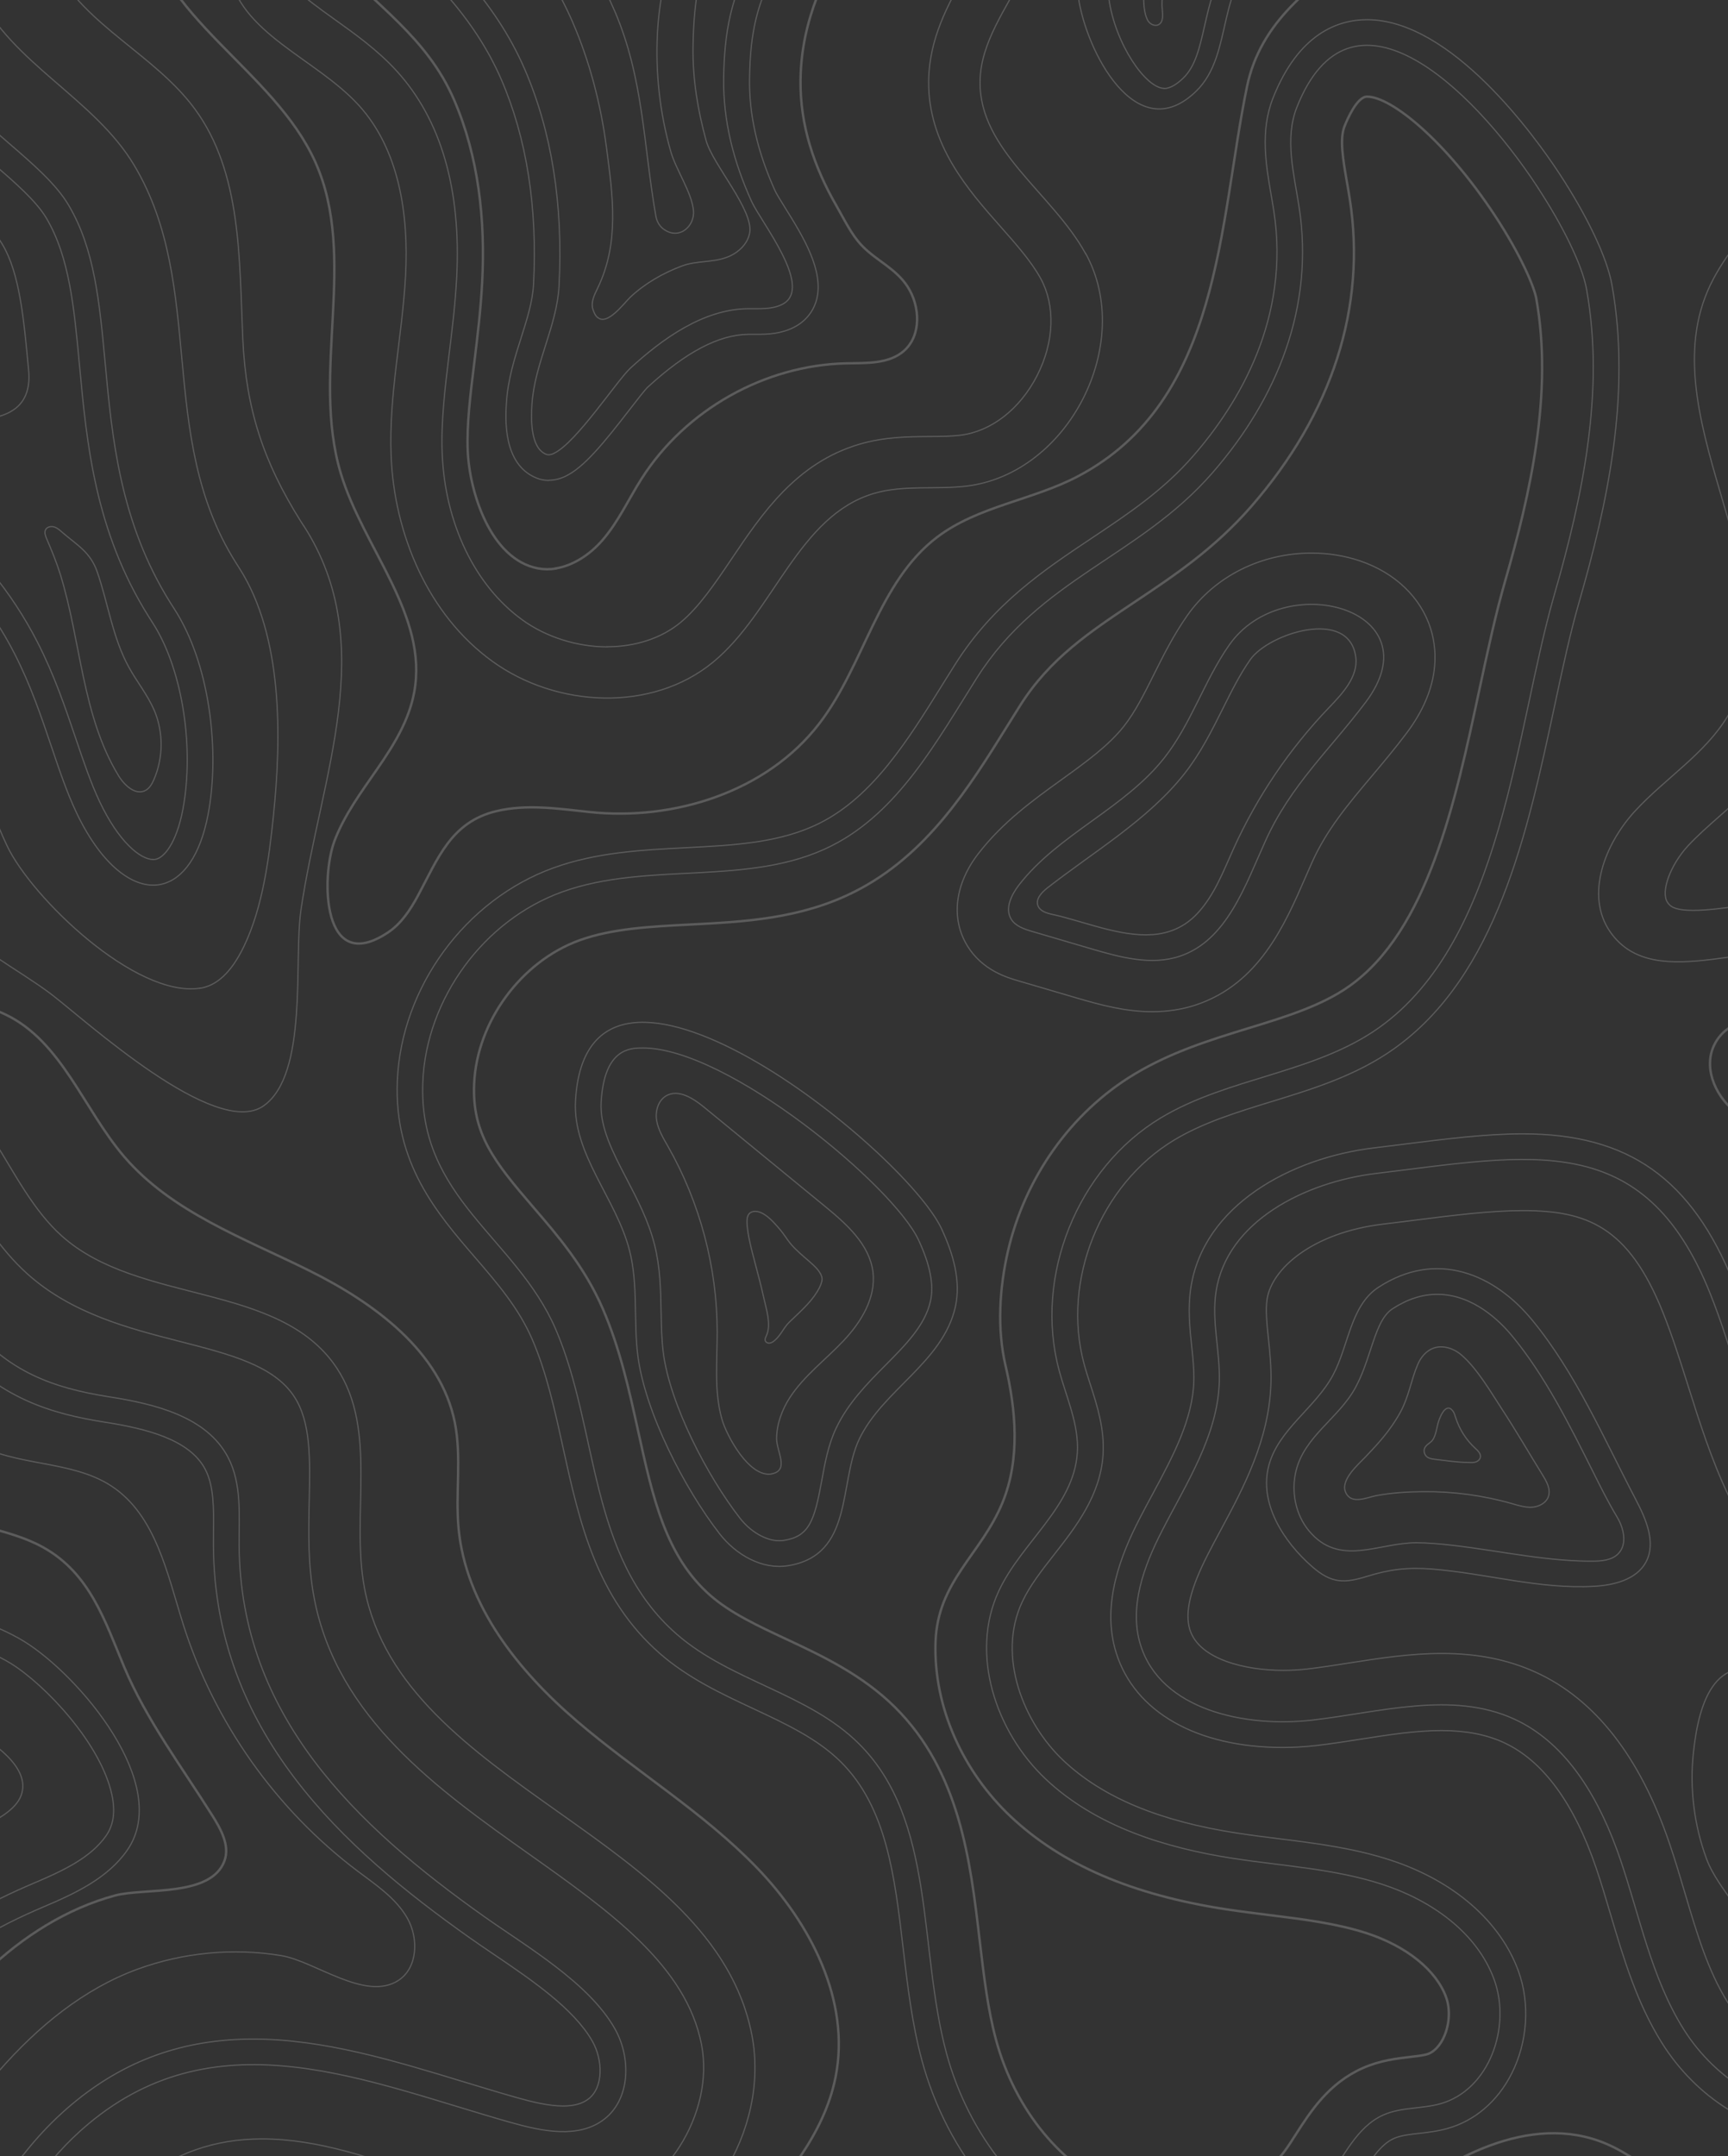 <svg width="1440" height="1796" viewBox="0 0 1440 1796" fill="none" xmlns="http://www.w3.org/2000/svg">
<rect x="0" y="0" width="1440" height="1796" fill="#333333" stroke="none"/>
<g opacity="0.2" clip-path="url(#clip0_2555_3600)">
<path d="M979.571 1897.23C955.687 1897.23 931.674 1892.78 910.182 1884.32C842.588 1857.83 789.521 1794.92 768.2 1716.13C760.04 1685.87 756.28 1653.99 752.648 1623.14C745.555 1562.67 738.847 1505.54 700.649 1467.64C681.208 1448.37 655.23 1436.19 627.714 1423.32C601.052 1410.85 573.494 1397.98 550.036 1377.52C496.713 1331.02 482.699 1267.31 469.154 1205.73C462.104 1173.64 455.439 1143.3 443.518 1115.7C432.281 1089.71 414.506 1069.07 395.664 1047.2C364.046 1010.49 328.198 968.867 331.103 900.282C334.393 822.338 387.887 749.437 461.25 722.943C497.226 709.952 534.997 708.029 571.528 706.149C612.076 704.098 650.402 702.132 683.259 685.595C727.482 663.331 756.536 616.625 784.65 571.457C788.496 565.303 792.298 559.15 796.144 553.125C828.061 502.786 869.677 475.01 909.926 448.174C940.476 427.791 969.316 408.561 994.354 379.803C1032.6 335.874 1075.28 264.81 1061.52 175.756C1060.84 171.44 1060.07 167.081 1059.34 162.68C1054.98 137.553 1049.99 109.051 1060.88 81.574C1082.2 27.731 1115.27 16.407 1139.2 16.407C1209.57 16.407 1279.34 114.05 1299.08 144.006C1322.71 179.901 1339.25 214.728 1343.26 237.205C1359.8 329.379 1338.73 422.492 1315.96 501.461C1308.48 527.314 1302.16 556.8 1295.49 587.994C1272.93 693.372 1247.34 812.809 1161.63 873.659C1130.23 895.966 1094.21 907.033 1059.34 917.717C1030.16 926.69 1002.56 935.151 978.503 949.637C916.933 986.644 884.632 1066.85 903.389 1136.21C904.884 1141.76 906.679 1147.36 908.601 1153.3C914.241 1170.73 920.608 1190.52 919.198 1211.89C916.976 1245.73 896.552 1271.84 878.564 1294.83C868.011 1308.29 858.055 1321.02 851.774 1334.53C830.582 1379.99 853.099 1435.38 886.255 1466.61C918.941 1497.38 966.411 1517.16 1031.44 1527.08C1042.64 1528.79 1054.26 1530.24 1065.49 1531.65C1096.3 1535.5 1128.18 1539.43 1159.07 1549.6C1211.45 1566.78 1250.16 1600.36 1265.29 1641.77C1275.2 1668.99 1273.06 1701.08 1259.56 1727.58C1247.94 1750.4 1229.1 1766.55 1206.54 1772.96C1198.2 1775.35 1189.92 1776.29 1182.61 1777.11C1174.71 1778 1167.23 1778.86 1161.63 1781.34C1150.69 1786.16 1142.53 1798.94 1133.86 1812.49C1130.4 1817.91 1126.81 1823.47 1122.88 1828.9C1091.73 1871.67 1038.15 1897.18 979.571 1897.18V1897.23Z" stroke="white" stroke-miterlimit="10"/>
<path d="M1281.22 155.714C1224.48 69.566 1125.01 -22.437 1080.7 89.394C1070.36 115.503 1078.31 144.732 1082.58 172.465C1095.4 255.58 1064.51 331.686 1010.42 393.818C949.232 464.113 866.769 481.548 814.13 564.577C780.589 617.479 748.757 676.535 692.785 704.653C624.593 738.967 540.25 717.088 468.426 742.984C403.181 766.529 355.284 831.824 352.336 901.136C348.234 998.053 430.057 1030.83 463.042 1107.19C499.146 1190.78 489.832 1296.71 564.006 1361.36C608.656 1400.29 673.601 1410.68 715.644 1452.43C780.247 1516.52 764.994 1622.63 788.75 1710.49C806.909 1777.53 853.268 1839.02 917.913 1864.41C982.602 1889.79 1064.64 1872.48 1105.53 1816.29C1119.93 1796.51 1130.57 1771.59 1152.95 1761.72C1167.82 1755.18 1185 1756.81 1200.6 1752.36C1241.06 1740.83 1259.56 1688.56 1245.12 1648.99C1230.68 1609.42 1192.31 1582.93 1152.31 1569.81C1112.32 1556.69 1069.68 1554.51 1028.11 1548.15C971.237 1539.43 913.427 1521.52 871.512 1482.08C829.64 1442.64 808.02 1377.56 832.289 1325.38C851.174 1284.87 894.798 1254.96 897.746 1210.35C899.285 1186.8 888.774 1164.45 882.621 1141.68C861.428 1063.3 897.789 973.012 967.349 931.177C1023.75 897.29 1095.49 894.213 1149.11 856.096C1252.42 782.725 1262.81 607.864 1295.28 495.393C1319.16 412.663 1337.32 325.575 1322.11 240.837C1318.61 221.436 1303.05 188.96 1281.09 155.629L1281.22 155.714Z" stroke="white" stroke-miterlimit="10"/>
<path d="M979.57 1833.13C963.59 1833.13 947.695 1830.22 933.596 1824.67C885.528 1805.82 845.877 1757.79 830.068 1699.38C823.104 1673.69 819.814 1645.49 816.31 1615.66C808.619 1550.11 799.86 1475.8 745.81 1422.13C718.465 1394.99 684.668 1379.18 654.887 1365.25C631.217 1354.18 608.828 1343.71 592.164 1329.19C554.778 1296.58 544.096 1248.08 531.748 1191.93C524.356 1158.26 516.708 1123.47 502.352 1090.27C487.227 1055.31 464.368 1028.78 444.201 1005.36C411.685 967.628 393.355 944.253 395.107 902.974C397.286 851.183 434.245 800.844 482.997 783.238C510 773.495 541.49 771.871 574.774 770.162C620.15 767.855 667.107 765.462 712.013 742.856C772.344 712.516 807.765 655.597 839.041 605.344C842.758 599.361 846.475 593.379 850.235 587.482C874.889 548.595 907.618 526.759 945.474 501.504C978.203 479.668 1012.04 457.105 1042.68 421.894C1110.31 344.207 1138.73 255.708 1124.84 165.97C1124.12 161.227 1123.3 156.484 1122.45 151.698C1119.24 133.28 1116.21 115.888 1120.44 105.162C1122.75 99.394 1130.87 80.506 1139.2 80.506C1159.49 80.506 1204.83 117.427 1245.55 179.26C1267.93 213.275 1278.53 239.299 1280.2 248.529C1294.43 327.712 1275.11 411.809 1254.39 483.642C1246.31 511.675 1239.78 542.185 1232.81 574.534C1212.69 668.459 1189.87 774.948 1124.54 821.398C1101.56 837.722 1071.95 846.824 1040.58 856.439C1009.01 866.139 976.323 876.181 945.516 894.684C891.98 926.861 853.91 981.687 839.938 1042.32C832.931 1072.71 830.752 1106.85 837.93 1137.49C846.433 1173.73 850.449 1215.01 835.452 1251.58C817.72 1294.87 781.317 1316.96 779.607 1367.82C777.77 1422.47 802.894 1476.14 842.331 1513.28C884.759 1553.23 943.466 1578.49 1021.74 1590.45C1033.83 1592.29 1045.92 1593.78 1057.59 1595.24C1086.64 1598.87 1114.12 1602.29 1139.11 1610.45C1172.23 1621.3 1196.88 1641.22 1205.08 1663.69C1208.89 1674.16 1207.86 1687.8 1202.48 1698.44C1200.47 1702.37 1196.02 1709.29 1188.97 1711.3C1185.68 1712.24 1180.64 1712.79 1175.34 1713.43C1164.19 1714.72 1150.26 1716.3 1135.82 1722.66C1107.2 1735.27 1092.07 1758.94 1079.89 1777.92C1076.82 1782.75 1073.91 1787.28 1071.09 1791.16C1051.95 1817.44 1017.77 1833.08 979.613 1833.08L979.57 1833.13Z" stroke="white" stroke-width="2" stroke-miterlimit="10"/>
<path d="M960.219 842.766C938.044 842.766 917.748 837.339 897.197 831.314L848.146 816.913C839.302 814.306 818.536 808.238 806.103 787.855C792.216 765.121 795.677 736.405 815.289 711.065C835.67 684.742 860.708 666.666 884.977 649.189C904.93 634.788 923.773 621.199 936.591 604.961C945.991 593.038 953.554 577.911 961.544 561.887C969.619 545.691 977.993 528.983 989.444 512.659C1012.26 480.14 1050.93 460.739 1092.89 460.739C1106.94 460.739 1120.53 462.919 1133.22 467.192C1162.66 477.148 1184.15 497.788 1192.27 523.898C1198.29 543.298 1199.66 574.108 1172.23 610.601C1162.49 623.549 1152.66 635.215 1143.18 646.497C1123.05 670.427 1105.66 691.109 1093.53 717.945C1091.6 722.218 1089.68 726.619 1087.76 731.064C1070.58 770.463 1049.26 819.477 996.793 837.04C985.428 840.843 973.123 842.766 960.219 842.766Z" stroke="white" stroke-miterlimit="10"/>
<path d="M1119.59 507.657C1089.59 497.53 1047.04 505.008 1024.43 537.185C1003.58 566.884 992.645 602.907 970.17 631.41C936.886 673.629 882.067 694.696 849.125 737.215C842.801 745.42 837.247 756.786 842.63 765.632C846.262 771.572 853.525 773.965 860.234 775.93C876.555 780.716 892.92 785.545 909.241 790.331C933.382 797.425 959.36 804.518 983.202 796.527C1022.3 783.451 1037.59 737.941 1054.6 700.38C1075.54 654.015 1108.48 624.274 1138.09 584.917C1167.27 546.116 1149.88 517.913 1119.59 507.657Z" stroke="white" stroke-miterlimit="10"/>
<path d="M960.216 778.538C933.128 780.504 902.706 767.299 876.941 761.701C872.156 760.676 866.602 759.009 864.935 754.394C862.884 748.668 868.225 743.241 873.011 739.481C911.038 709.782 956.798 682.86 986.963 644.615C1000.42 627.522 1009.82 608.677 1018.92 590.473C1026.27 575.73 1033.19 561.842 1041.91 549.45C1057.12 527.742 1124.46 505.778 1129.8 547.399C1131.89 563.765 1118.78 577.653 1107.37 589.576C1074.55 623.804 1047.59 663.631 1028.02 706.833C1019.48 725.678 1012.04 745.634 997.944 760.804C986.921 772.641 974.017 777.555 960.259 778.581L960.216 778.538Z" stroke="white" stroke-miterlimit="10"/>
<path d="M784.866 1024.04C753.461 956.433 489.409 746.191 479.581 916.821C477.018 961.519 513.635 998.482 524.658 1041.86C531.879 1070.19 527.863 1100.1 531.495 1129.07C537.476 1176.46 570.547 1240.18 599.73 1277.74C613.189 1295.04 634.894 1307.69 656.557 1304.27C711.589 1295.6 698.771 1235.22 715.99 1198.94C735.473 1157.96 785.848 1134.71 796.146 1088.56C800.974 1066.85 794.18 1044.21 784.823 1024.04H784.866Z" stroke="white" stroke-miterlimit="10"/>
<path d="M649.377 1283.46C638.397 1283.46 625.493 1276.07 616.606 1264.62C589.688 1230.05 558.155 1169.88 552.686 1126.42C551.362 1115.78 551.148 1104.8 550.934 1093.13C550.593 1074.8 550.251 1055.83 545.38 1036.6C540.338 1016.81 531.109 999.122 522.179 981.987C510.643 959.851 499.705 938.955 500.944 918.059C503.55 872.977 525.341 872.977 535.809 872.977C606.522 872.977 744.53 987.841 765.509 1033.05C775.166 1053.78 778.37 1070.44 775.379 1083.9C770.893 1103.9 754.956 1120.01 738.079 1137.02C722.697 1152.53 706.803 1168.6 696.762 1189.71C690.224 1203.47 687.447 1218.64 684.798 1233.3C678.688 1266.84 674.373 1279.83 653.308 1283.16C652.069 1283.38 650.745 1283.46 649.463 1283.46H649.377Z" stroke="white" stroke-miterlimit="10"/>
<path d="M643.055 1227.82C624.255 1231.03 605.455 1195.82 601.61 1182.27C594.945 1158.81 597.722 1133.9 597.679 1109.5C597.594 1055.57 583.28 1001.73 556.618 954.893C552.73 948.099 548.543 941.219 547.219 933.484C545.894 925.75 548.372 916.819 555.123 912.845C565.164 906.99 577.427 914.725 586.442 922.075C620.068 949.637 653.694 977.2 687.278 1004.72C705.308 1019.5 724.664 1036.6 727.484 1059.72C730.09 1081.12 717.486 1101.55 702.617 1117.19C687.748 1132.87 670.016 1146.08 658.223 1164.15C651.729 1174.11 647.2 1186.37 647.157 1198.38C647.157 1208.89 657.668 1224.41 643.824 1227.57C643.568 1227.61 643.269 1227.7 643.012 1227.74L643.055 1227.82Z" stroke="white" stroke-miterlimit="10"/>
<path d="M640.232 1118.77C639.163 1118.6 638.181 1117.96 637.796 1116.98C637.198 1115.48 638.095 1113.9 638.736 1112.45C642.881 1103.43 638.48 1090.18 636.429 1080.91C634.164 1070.57 631.344 1060.36 628.695 1050.14C626.474 1041.6 624.081 1032.97 623.013 1024.16C622.543 1020.19 621.346 1012.92 625.277 1010.19C625.491 1010.02 625.747 1009.89 625.961 1009.8C634.891 1005.87 645.444 1018.86 650.272 1024.55C653.392 1028.22 655.87 1032.5 658.903 1036.13C663.475 1041.55 669.03 1046.08 674.37 1050.74C678.387 1054.29 684.326 1059.29 685.052 1064.97C685.394 1067.62 683.001 1075.87 671.593 1087.88C667.534 1092.15 662.877 1096.51 658.006 1101.12C653.05 1105.78 650.785 1112.28 645.444 1116.72C644.291 1117.66 643.009 1118.6 641.513 1118.81C641.086 1118.9 640.659 1118.86 640.232 1118.81V1118.77Z" stroke="white" stroke-miterlimit="10"/>
<path d="M1507.04 1777.53C1461.62 1777.53 1413.64 1747.71 1384.8 1701.6C1363.99 1668.35 1353.01 1631.39 1342.41 1595.62C1338.52 1582.5 1334.51 1568.92 1330.11 1556.01C1311.52 1501.53 1285.54 1466.36 1252.86 1451.44C1238.29 1444.82 1221.41 1441.57 1201.24 1441.57C1179.62 1441.57 1157.28 1445.08 1133.6 1448.8C1121.47 1450.72 1108.87 1452.68 1096.48 1454.09C1087.46 1455.12 1078.23 1455.68 1069.09 1455.68C997.434 1455.68 945.478 1426.15 930.096 1376.66C917.321 1335.64 935.01 1293.59 949.409 1265.52C952.998 1258.55 956.715 1251.54 960.518 1244.58C977.694 1212.61 993.93 1182.4 994.87 1150.35C995.127 1141.25 994.144 1131.72 993.076 1121.64C991.452 1106.08 989.786 1090.06 992.307 1073.05C1002.69 1003.87 1076.09 964.596 1144.29 956.306C1152.62 955.28 1160.74 954.255 1168.77 953.272C1204.4 948.785 1238.07 944.512 1268.92 944.512C1357.11 944.512 1409.75 981.774 1444.91 1069.12C1453.76 1091.08 1460.89 1113.65 1467.77 1135.48C1476.96 1164.63 1485.63 1192.15 1498.02 1218.3C1530.37 1286.5 1591.13 1348.25 1673.72 1396.79C1680.04 1400.51 1686.49 1404.18 1692.99 1407.86C1733.19 1430.76 1774.81 1454.39 1800.27 1496.01C1819.2 1526.95 1822.19 1570.28 1807.67 1603.87C1796.34 1630.15 1775.96 1647.54 1750.37 1652.88C1744.05 1654.21 1737.34 1654.85 1729.3 1654.85C1724.99 1654.85 1720.67 1654.68 1716.36 1654.51C1712.64 1654.34 1708.88 1654.17 1705.16 1654.17C1702.04 1654.17 1699.4 1654.3 1697 1654.55C1668.72 1657.59 1646.59 1681.99 1623.17 1707.8C1598.26 1735.27 1572.54 1763.65 1534.64 1773.9C1525.71 1776.3 1516.48 1777.53 1507.12 1777.53H1507.04Z" stroke="white" stroke-miterlimit="10"/>
<path d="M1781.9 1507.21C1755.41 1463.92 1706.49 1440.93 1662.74 1415.21C1586.04 1370.08 1516.69 1307.86 1478.58 1227.44C1455.77 1179.33 1444.83 1126.47 1424.96 1077.07C1369.84 940.11 1276.83 961.733 1146.72 977.501C1087.63 984.637 1022.13 1017.33 1013.33 1076.17C1009.61 1100.87 1016.83 1125.95 1016.1 1150.91C1014.82 1195.73 988.76 1235.35 968.336 1275.22C953.211 1304.66 940.606 1338.67 950.433 1370.25C967.268 1424.44 1037.6 1439.35 1094 1432.81C1150.35 1426.28 1210.09 1408.41 1261.74 1431.96C1307.55 1452.85 1334.08 1501.4 1350.32 1549.05C1366.55 1596.73 1376.21 1647.5 1402.91 1690.19C1429.62 1732.88 1480.38 1766.34 1529 1753.22C1596.17 1735.06 1625.48 1640.71 1694.65 1633.27C1711.7 1631.43 1729.18 1635.49 1745.92 1631.95C1795.62 1621.56 1808.43 1550.41 1781.94 1507.12L1781.9 1507.21Z" stroke="white" stroke-miterlimit="10"/>
<path d="M1507.38 1713.31C1484.26 1713.31 1456.36 1694.46 1439.44 1667.46C1423.29 1641.6 1413.98 1610.32 1404.19 1577.21C1400.13 1563.49 1395.9 1549.26 1391.08 1535.16C1366.59 1463.32 1329.12 1415.46 1279.77 1392.99C1256.7 1382.48 1231.11 1377.35 1201.54 1377.35C1174.96 1377.35 1149.03 1381.41 1123.95 1385.34C1111.9 1387.22 1100.49 1389.01 1089.38 1390.3C1082.8 1391.06 1076.05 1391.45 1069.34 1391.45C1038.32 1391.45 999.355 1382.56 991.536 1357.48C987.135 1343.29 991.92 1323.33 1006.66 1294.62C1010.04 1287.99 1013.63 1281.37 1017.17 1274.75C1036.23 1239.32 1057.76 1199.2 1059.13 1152.02C1059.51 1138.69 1058.19 1126 1056.99 1114.8C1055.75 1102.71 1054.56 1091.3 1055.88 1082.37C1059.77 1056.6 1094.08 1026.81 1152.19 1019.76C1160.61 1018.74 1168.9 1017.71 1176.97 1016.69C1212.01 1012.24 1242.3 1008.44 1269.09 1008.44C1322.63 1008.44 1357.02 1021.9 1385.61 1092.88C1393.51 1112.54 1399.96 1132.96 1406.8 1154.58C1416.24 1184.5 1425.98 1215.48 1440.3 1245.6C1478.15 1325.47 1547.71 1396.79 1641.41 1451.92C1647.99 1455.8 1654.74 1459.61 1661.45 1463.45C1696.15 1483.2 1728.92 1501.83 1745.75 1529.39C1753.91 1542.72 1755.28 1563.75 1749 1578.36C1744.6 1588.57 1739.22 1589.68 1737.42 1590.07C1735.54 1590.45 1732.93 1590.67 1729.47 1590.67C1726.01 1590.67 1722.68 1590.5 1719.26 1590.37C1714.86 1590.2 1710.29 1589.98 1705.33 1589.98C1699.91 1589.98 1694.99 1590.24 1690.29 1590.75C1637.74 1596.44 1604.88 1632.67 1575.87 1664.68C1556.3 1686.26 1537.84 1706.6 1518.1 1711.94C1514.64 1712.88 1511.01 1713.35 1507.34 1713.35L1507.38 1713.31Z" stroke="white" stroke-miterlimit="10"/>
<path d="M1276.78 1099.59C1245.34 1061.34 1197.27 1040.7 1148.73 1072.32C1125.27 1087.62 1124.03 1120.95 1110.74 1145.61C1096 1172.92 1065.24 1190.86 1057.34 1220.86C1049.09 1252.1 1069.34 1284.06 1093.7 1305.26C1109.89 1319.32 1120.49 1318.89 1139.2 1313.12C1157.87 1307.35 1172.78 1305.43 1193.38 1307.05C1238.54 1310.64 1282.85 1324.02 1328.44 1321.41C1344.97 1320.47 1363.6 1315.9 1371.55 1301.37C1380.31 1285.3 1371.76 1265.6 1363.26 1249.36C1336.69 1198.6 1313.31 1144.03 1276.74 1099.54L1276.78 1099.59Z" stroke="white" stroke-miterlimit="10"/>
<path d="M1316.56 1300.3C1275.59 1298.85 1235.94 1288.98 1195.09 1285.77C1189.75 1285.34 1184.83 1285.13 1180.09 1285.13C1148.56 1285.13 1116.09 1305.64 1090.79 1275.17C1079.55 1261.63 1075.88 1242.53 1079.98 1225.43C1086.95 1196.33 1115.79 1181.33 1129.59 1155.78C1135.1 1145.57 1138.6 1134.97 1141.98 1124.67C1147.02 1109.37 1151.38 1096.13 1160.44 1090.23C1172.7 1082.24 1185.22 1078.18 1197.65 1078.18C1227.18 1078.18 1249.61 1100.06 1260.33 1113.13C1287.42 1146.04 1307.63 1186.33 1327.16 1225.3C1333.78 1238.55 1339.89 1250.94 1347.58 1263.72C1353.22 1273.12 1356.21 1286.37 1348.56 1294.23C1343.14 1299.87 1334.42 1300.43 1326.6 1300.47C1323.27 1300.47 1319.98 1300.43 1316.65 1300.3H1316.56Z" stroke="white" stroke-miterlimit="10"/>
<path d="M1288.02 1250.47C1285.29 1253.47 1281.01 1255.22 1276.87 1255.52C1271.19 1255.9 1265.59 1254.15 1260.08 1252.57C1235.94 1245.65 1210.73 1242.31 1185.6 1242.57C1172.79 1242.7 1159.67 1243.51 1147.02 1245.86C1139.12 1247.31 1126.04 1253.85 1121.34 1243.04C1116.81 1232.74 1132.07 1219.75 1138.22 1213.3C1147.83 1203.17 1158.73 1191.63 1167.15 1176.04C1174.24 1162.92 1175.86 1149.5 1181.59 1136.29C1184.11 1130.48 1188.55 1125.23 1194.49 1123.05C1202.48 1120.14 1211.67 1123.3 1218.08 1128.9C1231.11 1140.23 1242.43 1159.75 1251.87 1174.2C1263.58 1192.1 1274.31 1210.65 1285.59 1228.85C1288.92 1234.24 1292.38 1240.56 1290.37 1246.59C1289.86 1248.08 1289.05 1249.36 1288.02 1250.52V1250.47Z" stroke="white" stroke-miterlimit="10"/>
<path d="M1233.37 1214.84C1232.73 1216.33 1231.24 1217.4 1229.65 1217.87C1227.82 1218.43 1225.81 1218.34 1223.89 1218.21C1214.49 1218.21 1205.09 1216.72 1195.77 1215.61C1193.46 1215.35 1190.99 1215.01 1189.15 1213.55C1187.23 1212.02 1186.33 1209.28 1187.01 1206.89C1188.04 1203.26 1192.4 1202.19 1194.28 1198.9C1196.58 1194.92 1197.14 1190.22 1198.29 1185.82C1199.4 1181.51 1204.57 1167.7 1210.51 1175.1C1211.84 1176.72 1212.39 1178.81 1213.03 1180.82C1216.15 1190.61 1221.84 1199.54 1229.4 1206.46C1231.62 1208.51 1234.27 1211.03 1233.63 1214.02C1233.59 1214.32 1233.5 1214.58 1233.37 1214.84Z" stroke="white" stroke-miterlimit="10"/>
<path d="M1565.71 1436.02C1537.04 1426.7 1508.71 1411.92 1482.09 1398.07C1430.35 1371.11 1415.78 1416.45 1411.16 1460.08C1408 1489.86 1411.72 1520.41 1422.14 1548.53C1432.1 1575.37 1460.9 1598.19 1463.12 1626.69C1464.19 1640.32 1462.01 1659.38 1475.34 1662.5C1486.53 1665.11 1494.14 1652.12 1501.66 1643.4C1517.3 1625.41 1543.53 1622.59 1566.13 1614.94C1606.64 1601.22 1641.16 1564.56 1643.04 1521.82C1644.79 1482.04 1607.75 1449.74 1565.71 1436.06V1436.02Z" stroke="white" stroke-miterlimit="10"/>
<path d="M-117.702 2178.45C-185.681 2225.54 -264.085 2257.59 -345.907 2269.68C-512.286 2294.25 -632.733 2229.99 -771.938 2152.73C-928.532 2065.81 -870.039 1950.99 -793.173 1817.58C-713.53 1679.42 -693.961 1510.5 -730.45 1356.11C-768.092 1196.85 -919.645 1066.73 -840.087 893.49C-785.696 775.036 -633.288 720.467 -513.14 701.579C-485.581 697.263 -455.074 695.426 -432.13 711.279C-405.297 729.825 -398.119 765.464 -390.086 797.086C-372.141 867.808 -282.158 927.248 -208.326 914.942C-161.54 907.164 -115.608 876.953 -70.147 890.541C-10.03 908.532 4.668 987.586 51.412 1029.51C115.758 1087.2 232.873 1067.54 280.642 1139.59C315.208 1191.72 292.093 1261.84 303.8 1323.29C335.375 1489.05 594.6 1529.52 626.56 1695.19C641.899 1774.76 587.123 1861.5 508.633 1881.76C390.322 1912.31 243.256 1766.81 142.249 1851.21C97.343 1888.73 75.852 1946.33 47.481 1997.48C7.446 2069.57 -49.894 2131.53 -117.659 2178.49L-117.702 2178.45Z" stroke="white" stroke-miterlimit="10"/>
<path d="M-416.79 2232.25C-540.613 2232.25 -642.901 2175.46 -751.214 2115.33C-793.001 2092.13 -817.099 2067.22 -824.876 2039.18C-838.933 1988.55 -802.059 1918.51 -756.171 1838.86C-673.366 1695.19 -648.84 1515.63 -688.876 1346.19C-702.762 1287.48 -729.851 1234.19 -756.085 1182.66C-803.982 1088.52 -845.385 1007.24 -801.29 911.223C-745.617 789.991 -561.592 752.344 -506.559 743.67C-495.707 741.96 -487.204 741.148 -479.898 741.148C-469.301 741.148 -461.44 742.9 -456.483 746.319C-444.862 754.353 -439.008 777.77 -433.325 800.418L-431.531 807.512C-410.637 889.729 -317.621 959.211 -228.407 959.211C-219.22 959.211 -210.12 958.485 -201.36 957.032C-182.048 953.827 -164.316 947.93 -147.14 942.204C-127.827 935.794 -109.626 929.726 -94.714 929.726C-90.228 929.726 -86.168 930.281 -82.409 931.393C-62.113 937.46 -47.586 961.732 -30.752 989.808C-16.609 1013.44 -0.544 1040.19 22.871 1061.21C59.872 1094.37 107.513 1106.59 149.556 1117.36C191.642 1128.13 228.003 1137.45 245.008 1163.13C259.151 1184.45 258.467 1215.09 257.698 1250.56C257.143 1276.67 256.545 1303.63 261.8 1331.2C280.814 1431.06 365.627 1491.14 440.442 1544.17C508.036 1592.08 571.87 1637.29 584.603 1703.22C595.626 1760.4 554.352 1825.74 497.952 1840.31C490.304 1842.27 482.186 1843.26 473.171 1843.26C438.69 1843.26 399.296 1829.28 357.509 1814.46C312.09 1798.35 265.133 1781.72 218.475 1781.72C178.782 1781.72 143.916 1794.03 114.862 1818.34C73.673 1852.74 50.686 1897.95 28.425 1941.63C22.187 1953.85 16.334 1965.43 10.095 1976.62C-26.009 2041.66 -78.606 2099.31 -142.013 2143.24C-205.633 2187.34 -278.312 2216.39 -352.144 2227.29C-373.978 2230.5 -395.726 2232.16 -416.79 2232.16V2232.25Z" stroke="white" stroke-miterlimit="10"/>
<path d="M-416.877 2165.89C-500.323 2168.15 -584.452 2147.51 -656.703 2105.59C-690.073 2086.23 -722.033 2061.23 -738.867 2026.49C-765.743 1971.15 -741.474 1924.75 -710.027 1879.92C-679.477 1836.29 -658.37 1789.07 -641.706 1737.45C-599.62 1606.9 -595.006 1464.82 -626.495 1331.49C-642.134 1265.3 -671.017 1208.55 -698.96 1153.64C-748.396 1056.56 -772.793 1002.84 -743.055 938.059C-721.948 892.079 -669.094 861.653 -628.461 844.261C-595.988 830.331 -540.401 804.008 -503.527 818.451C-477.934 828.493 -477.464 840.928 -468.619 864.303C-454.562 901.48 -443.709 923.402 -410.297 952.246C-360.349 995.448 -294.934 1023.35 -228.408 1023.35C-184.656 1023.35 -147.739 990.278 -103.987 1011.09C-65.276 1029.51 -50.535 1073.43 -24.472 1104.5C7.018 1142.06 42.951 1156.04 90.635 1163.51C128.918 1169.5 172.371 1179.88 190.188 1214.28C201.639 1236.37 199.118 1262.7 199.289 1287.57C200.272 1428.88 296.066 1520.41 403.439 1596.48C438.731 1621.48 490.645 1651.52 512.393 1689.98C525.937 1713.91 525.424 1748.18 503.762 1765.14C482.313 1781.94 451.464 1775.35 425.23 1767.92C306.449 1734.37 182.284 1678.48 73.8 1769.12C1.335 1829.67 -18.789 1919.58 -74.548 1991.24C-133.212 2066.62 -216.017 2123.28 -308.008 2149.35C-343.429 2159.39 -380.046 2164.82 -416.834 2165.8L-416.877 2165.89Z" stroke="white" stroke-miterlimit="10"/>
<path d="M-429.265 2144.65C-506.131 2144.65 -581.074 2124.73 -645.934 2087.04C-683.149 2065.42 -707.247 2042.56 -719.595 2017.13C-740.275 1974.49 -725.321 1939.02 -692.506 1892.14C-662.982 1850.01 -640.38 1802.92 -621.366 1743.99C-578.212 1610.15 -572.785 1465.8 -605.728 1326.54C-621.964 1257.91 -651.403 1199.96 -679.902 1143.99C-740.831 1024.29 -761.511 924.897 -619.571 854.645C-583.937 836.997 -537.749 834.775 -506.815 859.731C-496.432 868.106 -488.4 878.96 -480.452 889.686C-414.055 979.424 -349.793 1044.72 -228.406 1044.72C-208.281 1044.72 -189.909 1038.99 -173.673 1033.99C-159.744 1029.68 -146.626 1025.62 -134.406 1025.62C-126.801 1025.62 -120.05 1027.16 -113.171 1030.4C-92.662 1040.15 -79.545 1060.83 -65.701 1082.75C-58.139 1094.67 -50.32 1107.02 -40.877 1118.26C-1.568 1165.14 43.936 1177.87 87.261 1184.67C121.4 1190.01 158.06 1198.9 171.134 1224.15C178.27 1237.95 178.099 1256.07 177.885 1275.26C177.885 1279.45 177.8 1283.63 177.842 1287.74C178.911 1442.86 286.198 1539.69 391.007 1613.91C397.374 1618.44 404.295 1623.1 411.474 1627.97C442.792 1649.17 478.299 1673.23 493.723 1700.53C502.311 1715.7 503.08 1738.52 490.518 1748.35C485.391 1752.37 478.427 1754.33 469.326 1754.33C457.149 1754.33 443.092 1750.83 430.957 1747.41C416.045 1743.18 400.664 1738.52 385.795 1733.99C328.626 1716.6 269.535 1698.57 211.084 1698.57C152.633 1698.57 103.711 1716.3 60.044 1752.79C13.344 1791.81 -12.805 1841.55 -38.057 1889.62C-54.635 1921.2 -70.316 1951.03 -91.466 1978.16C-147.908 2050.68 -226.91 2104.18 -313.86 2128.84C-347.187 2138.28 -382.009 2143.54 -417.43 2144.52C-421.361 2144.65 -425.335 2144.69 -429.265 2144.69V2144.65Z" stroke="white" stroke-miterlimit="10"/>
<path d="M-416.448 2066.41C-476.437 2067 -537.194 2053.5 -593.38 2025.26C-614.103 2014.83 -635.296 2000.9 -643.072 1979.06C-649.566 1960.81 -645.208 1940.09 -635.851 1923.12C-621.324 1896.72 -558.558 1785.01 -547.534 1750.87C-507.969 1628.23 -497.886 1496.79 -516.942 1369.36C-525.231 1314.1 -539.502 1259.15 -556.165 1205.86C-570.906 1158.77 -609.617 1127.66 -631.322 1083.99C-650.421 1045.49 -657.727 998.911 -640.594 959.512C-623.46 920.113 -577.529 892.209 -536.383 904.515C-497.159 916.224 -475.368 956.478 -450.031 988.655C-410.893 1038.4 -356.502 1067.92 -297.496 1087.67C-241.737 1106.34 -182.133 1071.3 -128.382 1093.86C-81.297 1113.65 -65.916 1175.74 -21.864 1201.59C12.959 1222.02 59.146 1215.78 92.943 1237.96C129.86 1262.18 139.345 1310.86 152.633 1352.99C178.312 1434.4 229.926 1507.38 298.076 1558.7C313.415 1570.24 330.121 1581.31 339.564 1598.06C349.006 1614.81 348.066 1639.34 331.915 1649.77C304.442 1667.41 262.783 1633.83 234.498 1629.08C194.506 1622.38 152.462 1626.48 114.435 1640.41C25.307 1673.06 -39.553 1766.21 -82.024 1847.02C-97.918 1877.27 -111.633 1903.34 -129.28 1926.03C-200.292 2017.26 -307.067 2065.34 -416.533 2066.45L-416.448 2066.41Z" stroke="white" stroke-miterlimit="10"/>
<path d="M-420.082 2005.17C-430.081 2005.6 -440.25 2005.51 -450.632 2004.87C-480.199 2002.99 -512.074 1995.13 -530.147 1971.63C-545.614 1951.54 -547.665 1923.72 -542.111 1898.94C-536.599 1874.2 -524.422 1851.55 -513.441 1828.65C-400.513 1592.59 -418.416 1298.81 -559.073 1078.18C-568.174 1063.91 -577.873 1049.68 -582.53 1033.4C-587.188 1017.16 -585.991 998.143 -574.925 985.366C-526.131 929.088 -487.847 1043.78 -464.903 1067.8C-416.963 1118.01 -343.046 1154.24 -272.931 1151.72C-227.555 1150.1 -178.034 1145.78 -140.733 1171.72C-109.714 1193.3 -93.606 1231.97 -61.902 1252.53C-32.549 1271.54 5.478 1271.97 36.028 1288.98C74.995 1310.73 87.301 1350 103.409 1388.46C121.781 1432.3 151.733 1472.26 177.113 1512.64C184.248 1524.01 191.64 1537.51 187.068 1550.07C175.916 1580.54 120.329 1572.38 95.931 1578.96C55.554 1589.81 18.937 1613.27 -11.1 1641.95C-56.433 1685.24 -88.777 1739.98 -121.72 1793.31C-189.015 1902.19 -288.141 1999.45 -420.125 2005.13L-420.082 2005.17Z" stroke="white" stroke-width="2" stroke-miterlimit="10"/>
<path d="M-402.56 1968.89C-434.263 1964.57 -451.311 1939.02 -433.964 1896.12C-407.986 1831.85 -380.342 1771.85 -365.644 1703.44C-347.656 1619.77 -343.468 1533.49 -350.86 1448.28C-357.056 1376.36 -374.915 1312.14 -396.621 1243.68C-400.423 1231.63 -403.756 1217.01 -395.382 1207.57C-385.854 1196.85 -368.549 1200.65 -354.962 1205.35C-319.883 1217.44 -293.82 1235.01 -256.604 1234.19C-212.596 1233.21 -173.671 1236.59 -136.926 1264.11C-110.82 1283.68 -90.952 1311.03 -63.35 1328.42C-37.244 1344.83 -5.882 1351.28 20.352 1367.48C65.258 1395.25 143.918 1486.57 106.062 1541.18C89.869 1564.56 62.652 1577.25 36.46 1588.36C-2.208 1604.77 -44.636 1627.33 -69.716 1662.2C-109.367 1717.32 -136.712 1779.33 -180.593 1832.23C-227.636 1888.94 -286.342 1937.95 -355.774 1962.61C-373.035 1968.72 -389.144 1970.73 -402.603 1968.89H-402.56Z" stroke="white" stroke-miterlimit="10"/>
<path d="M-392.566 1948.17C-395.044 1948.17 -397.48 1948 -399.701 1947.7C-405.598 1946.89 -413.417 1944.62 -417.049 1938.43C-421.15 1931.33 -420.125 1918.81 -414.186 1904.15C-409.742 1893.17 -405.256 1882.32 -400.812 1871.55C-378.466 1817.54 -357.402 1766.51 -344.797 1707.97C-326.895 1624.77 -321.81 1536.83 -329.586 1446.49C-332.406 1413.93 -343.174 1383.12 -353.172 1352.22C-360.948 1328.12 -386.499 1271.37 -374.792 1246.38C-362.401 1219.92 -288.739 1255.61 -259.129 1255.61C-258.147 1255.61 -257.121 1255.61 -256.096 1255.61C-252.165 1255.52 -248.277 1255.48 -244.431 1255.48C-208.242 1255.48 -178.247 1259.88 -149.706 1281.29C-139.323 1289.07 -129.795 1298.47 -119.754 1308.38C-106.167 1321.8 -92.11 1335.64 -74.72 1346.58C-59.851 1355.94 -44.127 1362.14 -28.959 1368.16C-15.244 1373.59 -2.255 1378.72 9.111 1385.73C37.866 1403.54 84.438 1452.86 93.326 1495.5C96.188 1509.26 94.607 1520.25 88.497 1529.05C75.722 1547.47 52.649 1558.32 28.124 1568.71C-6.998 1583.62 -57.202 1608.19 -87.068 1649.73C-104.586 1674.08 -119.797 1699.77 -134.538 1724.64C-154.32 1758.09 -173.035 1789.67 -197.047 1818.65C-247.721 1879.75 -303.523 1921.46 -362.956 1942.53C-373.467 1946.25 -383.764 1948.25 -392.651 1948.25L-392.566 1948.17Z" stroke="white" stroke-miterlimit="10"/>
<path d="M-320.868 1847.06C-345.265 1834.16 -291.301 1764.12 -282.115 1721.43C-262.888 1632.12 -257.376 1537.89 -265.708 1441.32C-268.229 1412.05 -276.603 1377.95 -291.13 1352.61C-296.941 1342.48 -300.53 1328.33 -292.156 1320.21C-284.935 1313.16 -273.142 1314.96 -263.486 1317.86C-237.935 1325.56 -211.658 1314.92 -188.115 1332.52C-181.194 1337.73 -173.546 1345.26 -164.701 1353.97C-149.362 1369.1 -132.058 1386.15 -108.814 1400.81C-88.903 1413.33 -69.548 1420.98 -52.457 1427.73C-40.964 1432.26 -31.051 1436.19 -24.556 1440.21C-7.679 1450.63 26.759 1472.04 17.444 1496.01C8.856 1518.11 -40.109 1530.33 -59.892 1542.29C-90.271 1560.71 -118.214 1583.27 -139.065 1612.29C-158.249 1638.95 -174.186 1665.88 -189.611 1691.94C-208.924 1724.5 -225.544 1752.62 -246.352 1777.75C-267.246 1802.96 -296.514 1860.01 -320.911 1847.1L-320.868 1847.06Z" stroke="white" stroke-miterlimit="10"/>
<path d="M904.671 211.311C877.113 161.143 815.927 125.12 816.697 67.858C817.124 35.296 838.487 7.392 853.015 -21.751C911.55 -139.35 843.102 -279.384 730.132 -337.927C668.69 -369.763 602.079 -353.439 542.047 -382.07C475.991 -413.521 434.418 -481.85 381.778 -529.881C342.598 -565.648 295.598 -592.868 245.052 -609.021C142.251 -641.882 -61.771 -613.508 -73.905 -473.517C-77.665 -430.315 -56.9 -387.198 -24.983 -357.841C50.815 -288.101 229.371 -264.556 208.99 -120.762C204.376 -88.243 185.02 -57.176 190.361 -24.742C199.035 27.904 262.954 48.244 298.931 87.644C332.813 124.778 340.632 178.962 337.983 229.173C335.334 279.383 323.926 329.124 325.891 379.377C328.498 445.313 356.868 512.274 410.32 550.904C463.771 589.577 543.286 593.508 594.217 551.588C645.148 509.667 665.272 429.459 728.551 410.956C753.418 403.691 780.079 408.093 805.801 404.888C890.571 394.376 945.903 286.049 904.757 211.182L904.671 211.311Z" stroke="white" stroke-miterlimit="10"/>
<path d="M505.986 538.853C480.82 538.853 455.012 530.649 435.273 516.376C395.75 487.788 370.798 435.997 368.49 377.795C367.422 350.917 370.84 323.312 374.387 294.04C376.865 273.828 379.428 252.932 380.539 231.523C384.427 157.724 367.55 99.651 330.378 58.927C314.654 41.706 295.641 28.16 278.892 16.195C251.675 -3.206 235.011 -16.111 232.448 -31.537C230.781 -41.622 235.182 -55.382 240.224 -71.364C244.326 -84.226 248.94 -98.84 251.205 -114.651C269.577 -244.216 162.931 -299.298 85.039 -339.551C53.122 -356.046 23 -371.601 3.858 -389.206C-20.283 -411.427 -33.784 -442.28 -31.392 -469.757C-28.444 -503.772 -9.473 -529.881 26.674 -549.538C60.6 -567.998 107.727 -578.596 155.966 -578.596C184.081 -578.596 211.084 -574.921 231.978 -568.254C276.542 -554.025 318.372 -529.795 352.895 -498.259C369.003 -483.559 384.385 -466.338 400.621 -448.091C435.7 -408.735 472.018 -368.011 523.589 -343.44C559.181 -326.475 595.584 -322.544 627.715 -319.04C657.538 -315.792 685.738 -312.716 710.392 -299.981C799.99 -253.574 863.269 -138.368 814.688 -40.81C811.612 -34.657 808.066 -28.29 804.263 -21.538C790.249 3.461 774.354 31.792 773.884 67.303C773.2 120.248 806.784 158.237 833.787 188.79C846.99 203.704 859.424 217.806 867.157 231.865C879.633 254.598 878.565 284.853 864.294 312.799C850.024 340.746 826.096 359.378 800.375 362.54C792.727 363.48 783.925 363.565 774.653 363.608C757.092 363.736 737.182 363.907 716.416 369.975C663.648 385.402 635.021 427.878 609.77 465.397C595.755 486.164 582.51 505.821 566.957 518.641C551.191 531.632 529.528 538.768 505.943 538.768L505.986 538.853Z" stroke="white" stroke-miterlimit="10"/>
<path d="M463.043 473.644C458.215 474.413 453.259 474.413 448.303 473.473C408.695 465.952 391.134 409.759 389.767 375.274C388.912 353.566 391.86 329.593 395.278 301.818C397.885 280.537 400.577 258.487 401.816 234.899C404.508 183.492 398.953 130.675 378.358 83.071C355.713 30.724 312.516 4.187 276.07 -35.81C267.61 -45.126 261.329 -57.048 261.287 -69.654C261.287 -87.944 273.421 -103.199 275.557 -120.976C277.822 -139.735 274.746 -162.512 271.797 -181.057C264.192 -228.447 240.735 -271.18 207.408 -305.366C154.384 -359.806 83.5 -386.429 20.007 -425.614C6.377 -434.032 -8.534 -445.186 -9.346 -461.21C-9.944 -472.962 -2.254 -483.901 7.531 -490.396C36.201 -509.455 79.825 -514.54 113.28 -514.54C134.644 -514.54 155.238 -511.891 169.765 -507.233C205.571 -495.781 239.197 -476.337 267.012 -450.954C280.685 -438.477 294.955 -422.452 310.081 -405.487C347.595 -363.396 390.109 -315.707 453.344 -285.58C498.721 -263.958 542.772 -259.172 578.107 -255.326C602.846 -252.634 624.21 -250.326 638.224 -243.062C699.452 -211.355 745.896 -132.214 714.62 -69.398C712.27 -64.697 709.108 -59.014 705.733 -53.031C689.71 -24.444 667.791 14.614 667.108 66.448C666.595 104.352 678.388 139.178 697.145 171.655C703.426 182.552 709.45 195.414 718.209 204.559C730.301 217.208 746.409 223.489 756.322 238.787C766.875 255.154 767.943 279.426 753.288 292.288C740.641 303.356 721.926 302.33 705.135 302.672C637.241 304.168 571.143 341.43 534.697 398.692C523.759 415.87 515.256 434.8 501.882 450.141C491.799 461.722 477.87 471.166 463.043 473.516V473.644Z" stroke="white" stroke-width="2" stroke-miterlimit="10"/>
<path d="M457.237 400.188C453.776 400.188 450.401 399.547 447.239 398.265C418.697 386.856 421.218 348.055 422.03 335.321C423.269 315.963 428.866 298.357 434.293 281.307C439.206 265.838 443.821 251.266 444.59 237.122C447.965 172.724 438.95 115.164 417.672 66.064C407.033 41.451 391.352 17.392 371.057 -5.427C366.784 -10.255 360.161 -15.597 353.197 -21.28C338.883 -32.904 322.69 -46.065 315.426 -63.799C307.949 -82.174 311.709 -99.267 314.7 -113.027C315.768 -117.941 316.793 -122.641 317.221 -126.786C318.887 -144.136 317.862 -164.092 314.059 -187.851C307.393 -229.387 276.758 -259.342 241.295 -293.998C233.604 -301.519 225.614 -309.296 217.795 -317.33C217.325 -317.842 171.223 -371.642 183.229 -406.127C187.502 -418.349 197.841 -426.34 211.642 -428.134C213.223 -428.348 214.804 -428.434 216.428 -428.434C228.733 -428.434 238.603 -422.451 244.499 -418.862C248.217 -416.597 251.977 -414.417 255.694 -412.281C273.981 -401.598 292.866 -390.573 308.205 -372.625C316.11 -363.352 323.202 -353.609 330.081 -344.208C334.824 -337.713 339.311 -331.56 344.011 -325.62C374.859 -286.477 403.743 -261.564 434.891 -247.163C487.06 -222.293 537.136 -216.866 573.711 -212.892C615.199 -208.405 666.685 -190.928 676.512 -133.282C683.348 -93.156 663.437 -56.876 647.415 -27.69C631.05 2.051 625.111 26.537 624.599 65.851C624.214 95.977 631.179 126.402 645.877 158.879C647.073 161.528 650.705 167.34 654.209 172.981C668.907 196.526 687.151 225.84 680.357 250.112C677.58 259.941 670.915 267.975 661.557 272.675C650.79 278.102 639.98 278.529 630.666 278.529H625.496H623.36C599.005 278.871 571.745 293.187 539.956 322.33C537.564 324.509 530.001 334.295 524.532 341.389C503.126 369.079 486.761 389.249 471.337 396.684C466.637 398.949 461.937 400.06 457.365 400.06L457.237 400.188Z" stroke="white" stroke-miterlimit="10"/>
<path d="M461.936 377.539C459.329 378.821 457.022 379.163 455.142 378.437C441.555 373.01 442.58 347.712 443.307 336.687C445.486 302.886 464.072 271.692 465.866 238.275C469.413 170.544 459.799 109.736 437.239 57.603C424.934 29.186 407.544 3.546 386.992 -19.572C372.252 -36.152 343.368 -51.706 335.165 -71.833C327.986 -89.439 336.745 -106.959 338.455 -124.693C340.548 -146.487 338.583 -169.648 335.122 -191.185C325.679 -249.899 277.141 -286.948 233.047 -332.201C225.1 -340.363 182.074 -402.752 214.29 -406.897C221.083 -407.752 227.493 -404.077 233.346 -400.573C254.496 -387.753 276.03 -377.284 291.839 -358.738C304.401 -344.038 315.126 -327.543 327.089 -312.373C354.135 -278.059 385.54 -246.352 425.789 -227.763C481.035 -201.44 533.162 -195.8 571.231 -191.655C609.771 -187.467 647.841 -173.323 655.318 -129.693C660.787 -97.644 644.209 -66.449 628.528 -37.989C609.13 -2.65 603.576 26.024 603.063 65.551C602.593 101.275 611.566 135.29 626.264 167.681C634.168 185.159 678.647 240.027 651.814 253.573C643.055 257.974 632.715 257.034 622.931 257.163C585.801 257.675 551.62 282.546 525.385 306.604C514.49 316.603 480.308 368.608 461.936 377.454V377.539Z" stroke="white" stroke-miterlimit="10"/>
<path d="M497.868 264.427C496.373 263.102 495.048 260.837 494.023 257.462C492.271 251.607 495.347 245.539 498.039 240.027C516.412 201.952 510.644 163.066 505.388 122.855C500.688 87.002 491.545 51.62 477.188 18.417C466.421 -6.41 452.108 -29.614 435.401 -50.852C419.806 -70.722 392.589 -84.568 381.309 -106.746C372.08 -124.822 380.326 -141.231 382.121 -159.435C384.471 -183.023 381.736 -208.662 370.499 -229.815C367.295 -235.84 363.406 -242.293 364.774 -248.959C365.756 -253.83 369.816 -257.975 374.686 -259.044C392.589 -263.06 417.285 -226.61 432.112 -217.764C475.864 -191.698 526.666 -188.535 576.144 -183.194C625.366 -177.852 628.656 -158.665 630.237 -149.478C633.826 -128.454 619.683 -102.686 607.207 -79.995C583.28 -36.451 578.024 -0.727 577.511 39.57C577.17 65.85 581.485 91.917 588.45 117.171C593.961 137.127 628.399 175.245 624.682 194.26C622.888 203.533 615.026 210.712 606.224 214.131C593.876 218.96 580.631 216.909 568.154 221.609C552.644 227.421 537.391 236.095 525.299 247.505C520.044 252.462 506.157 271.649 497.996 264.384L497.868 264.427Z" stroke="white" stroke-miterlimit="10"/>
<path d="M553.669 191.398C550.165 189.048 547.431 185.159 546.534 179.946C536.194 121.274 536.407 65.081 512.053 8.76C501.457 -15.726 487.827 -38.929 471.377 -59.953C463.173 -70.423 454.286 -80.38 444.801 -89.695C426.343 -107.771 412.456 -119.309 413.268 -148.11C413.567 -158.537 419.165 -169.519 428.992 -172.938C435.871 -175.288 443.348 -173.664 450.441 -171.998C481.802 -164.605 513.164 -157.212 544.483 -149.862C557.685 -146.743 570.931 -145.76 583.706 -143.666C595.243 -141.743 604.343 -139.094 596.738 -124.009C571.871 -74.867 550.892 -28.973 547.901 27.049C546.106 60.423 549.824 94.096 558.967 126.231C563.283 141.358 576.528 160.417 577.895 175.459C579.049 188.107 566.487 199.987 553.712 191.355L553.669 191.398Z" stroke="white" stroke-miterlimit="10"/>
<path d="M2626.39 -623.594C2596.66 -674.873 2548.59 -712.947 2498.56 -744.74C2237.92 -910.413 1908.58 -931.908 1603 -887.381C1539.04 -878.065 1473.36 -865.288 1419.7 -829.222C1354.67 -785.549 1313.61 -708.247 1313.82 -629.876C1314.21 -488.432 1481.7 -413.095 1476.65 -280.625C1473.49 -197.297 1428.5 -118.926 1452.51 -34.273C1465.54 11.664 1505.71 49.995 1504.21 97.727C1502.42 153.706 1445.25 190.67 1423.12 242.119C1375.09 353.608 1502.25 491.633 1440.12 595.942C1421.11 627.863 1387.82 648.204 1362.62 675.51C1337.41 702.773 1320.61 745.89 1341.89 776.358C1379.92 830.714 1468.66 775.461 1531.09 797.895C1577.4 814.561 1597.91 870.369 1640.81 894.513C1690.2 922.332 1757.03 897.376 1789.67 851.097C1822.36 804.775 1826.84 743.882 1819.07 687.731C1812.57 640.726 1797.75 593.806 1768.65 556.33C1722.42 496.718 1638.5 453.644 1639.44 378.222C1640.34 305.79 1723.96 253.657 1722.42 181.226C1720.92 110.76 1638.93 59.994 1641.75 -10.429C1642.86 -37.863 1657.47 -63.417 1676.83 -82.86C1760.06 -166.53 1902.04 -136.361 2007.02 -82.561C2112.05 -28.761 2218.48 45.252 2335.72 32.005C2441.77 20.039 2532.99 -72.946 2542.95 -179.221C2548.46 -237.978 2532.4 -301.094 2558.5 -353.996C2577.13 -391.772 2614.35 -417.325 2635.2 -453.904C2664.51 -505.439 2656.13 -572.273 2626.35 -623.551L2626.39 -623.594Z" stroke="white" stroke-miterlimit="10"/>
<path d="M1699.43 863.405C1690.2 863.405 1681.83 861.311 1674.57 857.251C1661.75 850.03 1649.7 835.885 1637.01 820.886C1617.01 797.298 1594.33 770.59 1558.35 757.642C1543.01 752.13 1526.13 749.438 1506.73 749.438C1487.34 749.438 1469.14 752.002 1451.32 754.438C1436.62 756.446 1422.73 758.369 1411.2 758.369C1394.28 758.369 1391.5 754.395 1389.66 751.788C1383.64 743.199 1391.8 720.636 1406.75 704.483C1414.53 696.108 1423.76 687.989 1433.5 679.4C1452.51 662.691 1474.09 643.761 1489.6 617.78C1531.3 547.784 1508.7 470.994 1488.79 403.264C1472.98 349.464 1458.03 298.655 1475.12 259C1481.7 243.701 1493.87 228.318 1506.73 211.994C1530.83 181.483 1558.14 146.87 1559.67 99.095C1560.96 58.671 1542.88 26.194 1526.9 -2.437C1518.31 -17.82 1510.24 -32.349 1506.39 -45.938C1494.52 -87.858 1504.21 -129.522 1515.45 -177.724C1522.97 -209.987 1530.75 -243.318 1532.11 -279C1535.23 -360.576 1486.87 -422.709 1444.23 -477.534C1405.77 -526.933 1369.5 -573.596 1369.32 -629.96C1369.15 -693.845 1403.29 -758.114 1456.32 -793.753C1504.04 -825.802 1566.85 -837.083 1621.93 -845.117C1711.78 -858.193 1799.84 -864.859 1883.63 -864.859C2121.96 -864.859 2325.43 -812.341 2488.43 -708.716C2523.81 -686.238 2574.1 -650.728 2602.25 -602.184C2627.08 -559.366 2630.5 -509.498 2610.93 -475.141C2603.45 -462.022 2591.96 -449.373 2579.78 -435.955C2563.76 -418.35 2545.6 -398.351 2533.08 -373.011C2511.08 -328.441 2512.53 -280.752 2513.77 -238.661C2514.37 -219.047 2514.92 -200.543 2513.3 -183.28C2505.26 -97.644 2429.25 -20.171 2343.8 -10.556C2336.24 -9.701 2328.5 -9.274 2320.77 -9.274C2245.23 -9.274 2172.21 -49.015 2094.87 -91.106C2076.71 -100.977 2058 -111.19 2039.37 -120.72C1967.63 -157.469 1892.47 -177.724 1827.79 -177.724C1759.68 -177.724 1701.44 -155.375 1659.4 -113.113C1630.22 -83.799 1613.38 -47.947 1611.93 -12.265C1609.92 37.689 1636.11 76.704 1659.23 111.146C1676.15 136.315 1692.08 160.117 1692.55 181.996C1693.02 205.2 1677 229.172 1658.42 256.991C1635.81 290.792 1610.18 329.123 1609.58 377.582C1608.72 447.962 1657.73 493.813 1700.97 534.238C1718.58 550.69 1735.2 566.245 1747.76 582.44C1769.12 610.002 1783.22 647.393 1789.59 693.501C1794.93 732.302 1795.48 786.829 1767.58 826.356C1752.2 848.149 1724.22 863.362 1699.48 863.362L1699.43 863.405Z" stroke="white" stroke-miterlimit="10"/>
<path d="M253.127 438.134C252.272 436.766 251.375 435.442 250.52 434.074C219.714 385.017 204.973 341.046 202.324 282.118C199.333 215.926 201.555 144.05 162.289 90.678C129.304 45.894 71.751 21.836 45.516 -27.178C23.255 -68.799 28.511 -118.967 28.255 -166.186C27.656 -261.137 -40.365 -344.722 -136.928 -358.225C-191.576 -365.874 -295.36 -346.559 -346.419 -319.253C-426.361 -276.521 -434.009 -180.63 -448.707 -101.746C-476.693 48.415 -647.858 115.676 -647.858 272.803C-648.541 352.626 -612.864 432.066 -552.747 484.584C-527.154 506.933 -496.86 524.795 -463.533 531.418C-371.756 549.75 -274.552 481.892 -186.748 514.283C-140.688 531.29 -107.66 573.681 -90.313 619.618C-72.282 667.35 -79.332 720.979 -47.928 760.207C-27.803 785.333 16.376 808.281 42.483 828.023C70.341 849.133 179.465 949.34 219.586 921.222C257.1 894.899 244.624 799.649 250.819 757.771C267.44 645.727 316.662 536.717 253.169 438.091L253.127 438.134Z" stroke="white" stroke-miterlimit="10"/>
<path d="M166.733 823.152C112.812 831.442 26.332 747.558 5.951 704.698C-14.173 662.393 -23.53 615.516 -44.894 573.809C-77.11 510.864 -136.97 462.705 -205.334 444.715C-313.817 416.17 -417.644 517.616 -510.618 436.339C-556.977 395.829 -584.322 334.893 -583.809 273.358V272.846C-583.809 211.952 -544.757 165.673 -499.594 112.129C-444.947 47.347 -399.827 -19.102 -384.445 -103.925C-377.523 -142 -372.482 -181.228 -354.878 -215.67C-320.568 -282.631 -233.192 -295.793 -164.529 -295.793C-155.429 -295.793 -149.361 -295.195 -145.9 -294.725C7.703 -273.188 -64.42 -101.66 -18.531 -5.897C9.626 52.86 78.63 81.918 111.957 137.897C171.988 238.66 130.03 362.797 196.215 468.175C197.197 469.713 198.18 471.337 199.248 472.961C236.036 530.137 234.541 614.96 227.833 679.785C224.158 715.338 218.945 755.934 203.179 788.539C192.198 811.187 179.893 821.186 166.69 823.237L166.733 823.152Z" stroke="white" stroke-miterlimit="10"/>
<path d="M138.275 735.507C115.117 743.84 86.02 723.799 63.802 677.135C55.898 660.555 49.574 641.881 42.909 622.096C34.363 596.841 25.561 570.774 12.145 544.58C-28.189 465.738 -103.389 405.23 -189.014 382.71C-207.514 377.838 -227.169 375.36 -247.421 375.36C-286.431 375.36 -322.792 384.333 -354.837 392.196C-380.43 398.521 -404.614 404.46 -424.482 404.46C-442.299 404.46 -455.032 399.717 -468.363 388.051C-500.835 359.677 -520.019 316.987 -519.635 273.87V272.802C-519.635 237.078 -494.64 205.712 -450.503 153.408C-408.203 103.283 -369.364 49.312 -344.753 -11.88C-319.715 -74.184 -332.405 -154.521 -279.082 -202.082C-248.148 -229.687 -173.247 -252.463 -134.109 -226.695C-99.757 -204.09 -103.517 -156.956 -101.85 -119.309C-99.842 -74.141 -97.578 -22.905 -76.214 21.75C-55.534 64.91 -22.079 93.839 7.402 119.308C27.57 136.743 46.626 153.194 57.008 170.629C78.799 207.208 82.901 251.393 87.644 302.587C93.412 364.719 99.949 435.142 142.035 502.189C143.061 503.813 144.214 505.608 145.411 507.488C174.038 551.887 182.54 620.6 174.551 671.922C168.868 708.501 155.152 729.439 138.318 735.465L138.275 735.507Z" stroke="white" stroke-miterlimit="10"/>
<path d="M127.678 715.979C116.868 715.979 98.88 701.151 83.114 667.948C75.765 652.479 69.655 634.403 63.16 615.259C54.359 589.278 45.3 562.442 31.158 534.837C-11.911 450.697 -92.195 386.086 -183.588 362.028C-203.841 356.686 -225.332 353.994 -247.422 353.994C-288.996 353.994 -326.681 363.267 -359.922 371.472C-384.234 377.454 -407.178 383.138 -424.526 383.138C-437.13 383.138 -444.949 380.232 -454.349 371.984C-482.207 347.627 -498.657 311.048 -498.315 274.042V272.974C-498.315 244.514 -475.157 215.712 -434.225 167.211C-380.816 103.882 -347.104 51.15 -325.014 -3.889C-315.059 -28.716 -310.658 -55.253 -306.428 -80.978C-299.677 -122.044 -293.268 -160.844 -264.94 -186.099C-248.148 -201.056 -211.104 -216.567 -178.204 -216.567C-164.788 -216.567 -153.636 -213.875 -145.946 -208.833C-126.761 -196.184 -124.71 -170.844 -123.77 -133.539C-123.642 -128.368 -123.514 -123.283 -123.3 -118.369C-121.207 -71.107 -118.857 -17.606 -95.57 30.981C-72.968 78.157 -37.718 108.625 -6.656 135.504C12.187 151.785 29.962 167.168 38.55 181.569C57.862 214.003 61.75 255.966 66.279 304.596C72.261 369.121 79.055 442.236 123.875 513.599C124.944 515.266 126.14 517.146 127.379 519.112C150.751 555.349 161.433 616.883 153.357 668.675C148.657 698.972 138.403 712.774 131.054 715.424C129.985 715.808 128.875 716.022 127.678 716.022V715.979Z" stroke="white" stroke-miterlimit="10"/>
<path d="M-172.732 320.747C-196.574 314.465 -221.698 311.303 -247.419 311.303C-273.013 311.303 -300.529 313.397 -325.524 319.038C-347.358 323.952 -368.08 335.661 -390.811 338.054C-411.747 340.233 -434.905 333.695 -447.04 316.474C-457.38 301.774 -457.892 281.732 -451.996 264.725C-442.767 237.975 -419.481 216.053 -401.535 194.815C-345.05 127.854 -309.202 71.49 -285.318 12.092C-273.568 -17.094 -268.612 -47.306 -264.211 -73.971C-258.485 -108.798 -253.529 -138.881 -236.524 -154.094C-221.398 -167.64 -190.678 -183.408 -173.331 -165.632C-155.172 -147.043 -163.717 -112.601 -163.802 -89.697C-163.973 -58.117 -159.188 -26.624 -149.959 3.545C-137.098 45.765 -115.564 85.42 -86.808 118.922C-61.386 148.536 -17.89 170.116 1.978 203.532C16.377 227.676 19.838 265.195 23.855 308.611C29.965 374.462 -69.675 347.882 -172.647 320.832L-172.732 320.747Z" stroke="white" stroke-miterlimit="10"/>
<path d="M128.406 591.457C122.937 578.723 113.964 567.826 107.299 555.648C93.883 531.29 90.165 502.916 81.107 476.636C75.296 459.714 64.316 454.244 51.925 443.475C49.874 441.681 47.78 439.758 45.174 438.946C42.568 438.134 39.235 438.818 37.996 441.253C36.799 443.561 37.825 446.338 38.85 448.731C43.123 458.645 47.139 468.388 50.344 478.729C67.563 534.495 68.417 596.371 98.796 646.197C103.753 654.359 113.238 663.034 121.527 658.29C124.732 656.453 126.654 652.992 128.15 649.616C136.182 631.369 136.311 609.789 128.449 591.457H128.406Z" stroke="white" stroke-miterlimit="10"/>
<path d="M1135.57 -145.334C1130.7 -176.828 1107.97 -202.424 1084.51 -224.004C1056.18 -250.028 1024.05 -273.787 986.623 -282.761C965.772 -287.803 927.873 -287.462 927.959 -257.164C927.959 -250.028 930.651 -243.234 933.3 -236.61C945.904 -204.945 975.129 -168.623 955.005 -134.394C946.502 -119.908 933.513 -108.584 923.259 -95.252C903.263 -69.27 894.162 -35.17 898.605 -2.651C904.63 41.449 946.673 124.435 996.664 76.105C1029.22 44.611 1011.7 -14.06 1055.29 -41.623C1064.81 -47.648 1075.97 -50.554 1086.18 -55.34C1119.42 -70.894 1141.17 -109.054 1135.57 -145.334Z" stroke="white" stroke-miterlimit="10"/>
<path d="M970.259 73.626C954.877 73.626 929.198 36.577 924.028 -1.327C920.397 -27.992 928.045 -56.665 944.452 -77.988C947.87 -82.433 951.801 -86.791 955.946 -91.406C963.508 -99.782 971.327 -108.499 977.694 -119.311C1003.89 -163.966 970.857 -199.092 955.988 -238.79C953.681 -244.901 953.852 -252.422 958.124 -257.379C964.491 -264.857 977.822 -259.686 985.854 -257.72C1022.22 -248.96 1053.75 -222.851 1074.26 -204.006C1092.8 -186.956 1114.59 -164.051 1118.65 -137.771C1122.71 -111.704 1106.3 -82.091 1081.35 -70.382C1078.19 -68.886 1074.68 -67.562 1070.97 -66.109C1063.87 -63.374 1055.84 -60.255 1048.11 -55.383C1016.75 -35.598 1009.57 -3.848 1003.8 21.663C999.698 39.654 996.194 55.208 986.068 65.037C981.966 68.968 975.942 73.711 970.259 73.711V73.626Z" stroke="white" stroke-miterlimit="10"/>
<path d="M963.805 21.066C960.9 21.493 957.695 19.442 956.285 16.707C951.286 6.964 953.251 -12.052 953.935 -22.692C954.832 -36.708 958.635 -50.126 967.309 -61.407C969.915 -64.783 973.205 -68.458 977.05 -72.731C985.425 -82.004 994.825 -92.431 1002.94 -106.276C1028.45 -149.692 979.528 -201.441 1001.4 -217.509C1008.16 -222.465 1015.93 -222.337 1022.3 -216.611C1025.97 -213.321 1028.54 -209.048 1031.23 -204.945C1039.35 -192.425 1048.79 -180.759 1059.34 -170.204C1068.49 -161.102 1078.61 -150.162 1080.66 -136.83C1082.37 -125.72 1073.78 -110.891 1062.63 -105.635C1060.58 -104.653 1057.63 -103.542 1054.56 -102.345C1046.78 -99.354 1036.23 -95.294 1025.67 -88.585C1008.71 -77.859 994.825 -63.074 985.126 -45.511C976.068 -29.102 966.71 -10.983 968.59 8.289C969.018 12.776 969.445 18.416 965.471 20.553C964.959 20.852 964.403 21.023 963.848 21.109L963.805 21.066Z" stroke="white" stroke-miterlimit="10"/>
<path d="M-869 462C-796.534 520.264 -719.964 580.408 -628.516 597.323C-514.794 618.296 -390.212 569.686 -285.254 618.168C-269.35 625.515 -254.002 635.297 -243.955 649.65C-213.088 693.518 -241.647 761.052 -209.625 804.066C-187.137 834.223 -144.17 839.264 -106.591 837.171C-69.011 835.078 -29.208 828.841 4.695 845.159C51.68 867.755 69.721 924.225 103.667 963.737C143.213 1009.74 203.153 1031.36 257.534 1058.35C311.873 1085.35 367.152 1125.59 379.037 1185.05C384.766 1213.84 379.465 1243.65 382.116 1272.87C388.016 1337.11 431.751 1391.79 480.789 1433.74C529.826 1475.73 586.003 1509.47 630.808 1555.9C675.613 1602.33 708.832 1666.75 696.348 1730.05C686.772 1778.54 652.527 1817.92 619.222 1854.49C547.953 1932.65 470.614 2012.15 369.974 2044.83C301.056 2067.21 226.496 2065.67 156.509 2084.55C86.566 2103.39 15.682 2152.98 8.371 2225" stroke="white" stroke-width="2" stroke-miterlimit="10"/>
<path d="M-230 -532C-204.234 -471.9 -163.598 -418.255 -112.707 -377.22C-67.584 -340.843 -15.069 -314.555 30.396 -278.606C75.86 -242.658 115.513 -192.988 119.274 -135.111C120.684 -113.268 116.924 -91.254 119.701 -69.582C130.341 14.241 228.277 57.969 262.803 135.082C298.525 214.801 258.829 310.508 283.954 394.203C302.756 456.696 357.151 512.607 345.143 576.768C336.298 624.087 295.278 656.53 278.699 700.601C267.503 730.394 268.016 813.576 323.309 776.772C334.376 769.42 341.939 757.879 348.263 746.167C364.885 715.39 375.653 684.742 413.682 675.68C439.106 669.61 465.684 673.714 491.664 676.449C561.271 683.802 638.612 659.95 682.581 602.928C720.354 553.942 731.72 484.737 781.031 447.378C815.086 421.603 860.423 416.687 898.196 396.81C1018.05 333.804 1015.57 185.991 1039.2 71.99C1061.21 -34.36 1207.69 -57.785 1265.03 -139.172C1290.33 -175.12 1294.51 -223.251 1282.68 -265.569C1270.84 -307.93 1244.48 -345.033 1213.5 -376.194" stroke="white" stroke-width="2" stroke-miterlimit="10"/>
<path d="M2998 -549.024C2909.96 -571.161 2817.86 -516.502 2764.27 -443.253C2710.68 -369.962 2685.55 -280.431 2652.98 -195.686C2620.38 -110.942 2575.55 -25.043 2497.98 22.137C2476.91 34.958 2453.83 44.616 2434.34 59.787C2417.33 73.035 2403.49 90.172 2385.58 102.138C2338.31 133.677 2273.44 121.924 2223.78 94.232C2174.12 66.539 2133.43 25.214 2085.35 -5.086C2024.71 -43.291 1952.57 -63.078 1880.9 -61.069C1843.72 -60.044 1805.38 -52.736 1775.13 -31.112C1744.87 -9.487 1724.57 28.889 1732.47 65.214C1744.53 120.471 1815.3 161.711 1798.5 215.686C1787.22 251.926 1742.73 264.832 1717.6 293.294C1671.27 345.731 1704.78 430.005 1753.07 480.647C1801.32 531.288 1865.04 573.297 1885.99 640.05C1911.76 722.231 1862.78 807.403 1815.9 879.669C1797.99 907.276 1778.5 936.293 1748.54 950.011C1708.71 968.259 1661.19 954.242 1623.67 931.592C1586.19 908.942 1553.79 878.045 1514.47 858.728C1485.16 844.326 1441.18 841.762 1427.97 871.677C1419.26 891.464 1430.79 915.481 1448.44 927.96C1466.1 940.438 1488.32 944.199 1509.69 947.618C1624.05 966.037 1747.86 990.439 1823.85 1077.88C1891.24 1155.48 1977.23 1107.28 2045.82 1047.49C2109.88 991.636 2142.62 871.207 2244.04 871.848C2293.99 872.147 2343.87 906.763 2393.02 918.558C2433.23 928.216 2474.3 937.404 2510.07 958.131C2545.84 978.858 2576.14 1013.6 2580.29 1054.76C2587.04 1121.21 2515.24 1234.67 2472.46 1282.88C2428.32 1332.62 2365.71 1364.97 2371.9 1441.56C2373.91 1466.3 2389.55 1478.78 2400.45 1500.15C2412.76 1524.38 2418.15 1551.64 2429.81 1576.17C2481.05 1684.04 2595.8 1748.91 2564.26 1884.94C2537 2002.55 2420.11 2061.78 2348.4 2149" stroke="white" stroke-width="2" stroke-miterlimit="10"/>
<path d="M653 2125C665.136 2043.15 709.024 1953.79 790.047 1936.5C852.439 1923.18 916.539 1957.33 979.871 1949.43C1047.9 1940.94 1099.57 1887.1 1151.75 1842.65C1203.92 1798.25 1275.03 1759.05 1338.19 1785.65C1374.99 1801.15 1403.23 1837.31 1442.98 1841.29C1465.37 1843.51 1487.29 1834.84 1507.76 1825.49C1539.04 1811.23 1569.98 1794.96 1603.74 1788.56C1637.54 1782.19 1675.7 1787.49 1700.19 1811.57C1741.77 1852.51 1725.58 1921.17 1733.05 1979.02C1739.98 2032.52 1771.04 2082.43 1816 2112.32" stroke="white" stroke-width="2" stroke-miterlimit="10"/>
</g>
<defs>
<clipPath id="clip0_2555_3600">
<rect width="1440" height="1796" fill="white"/>
</clipPath>
</defs>
</svg>
